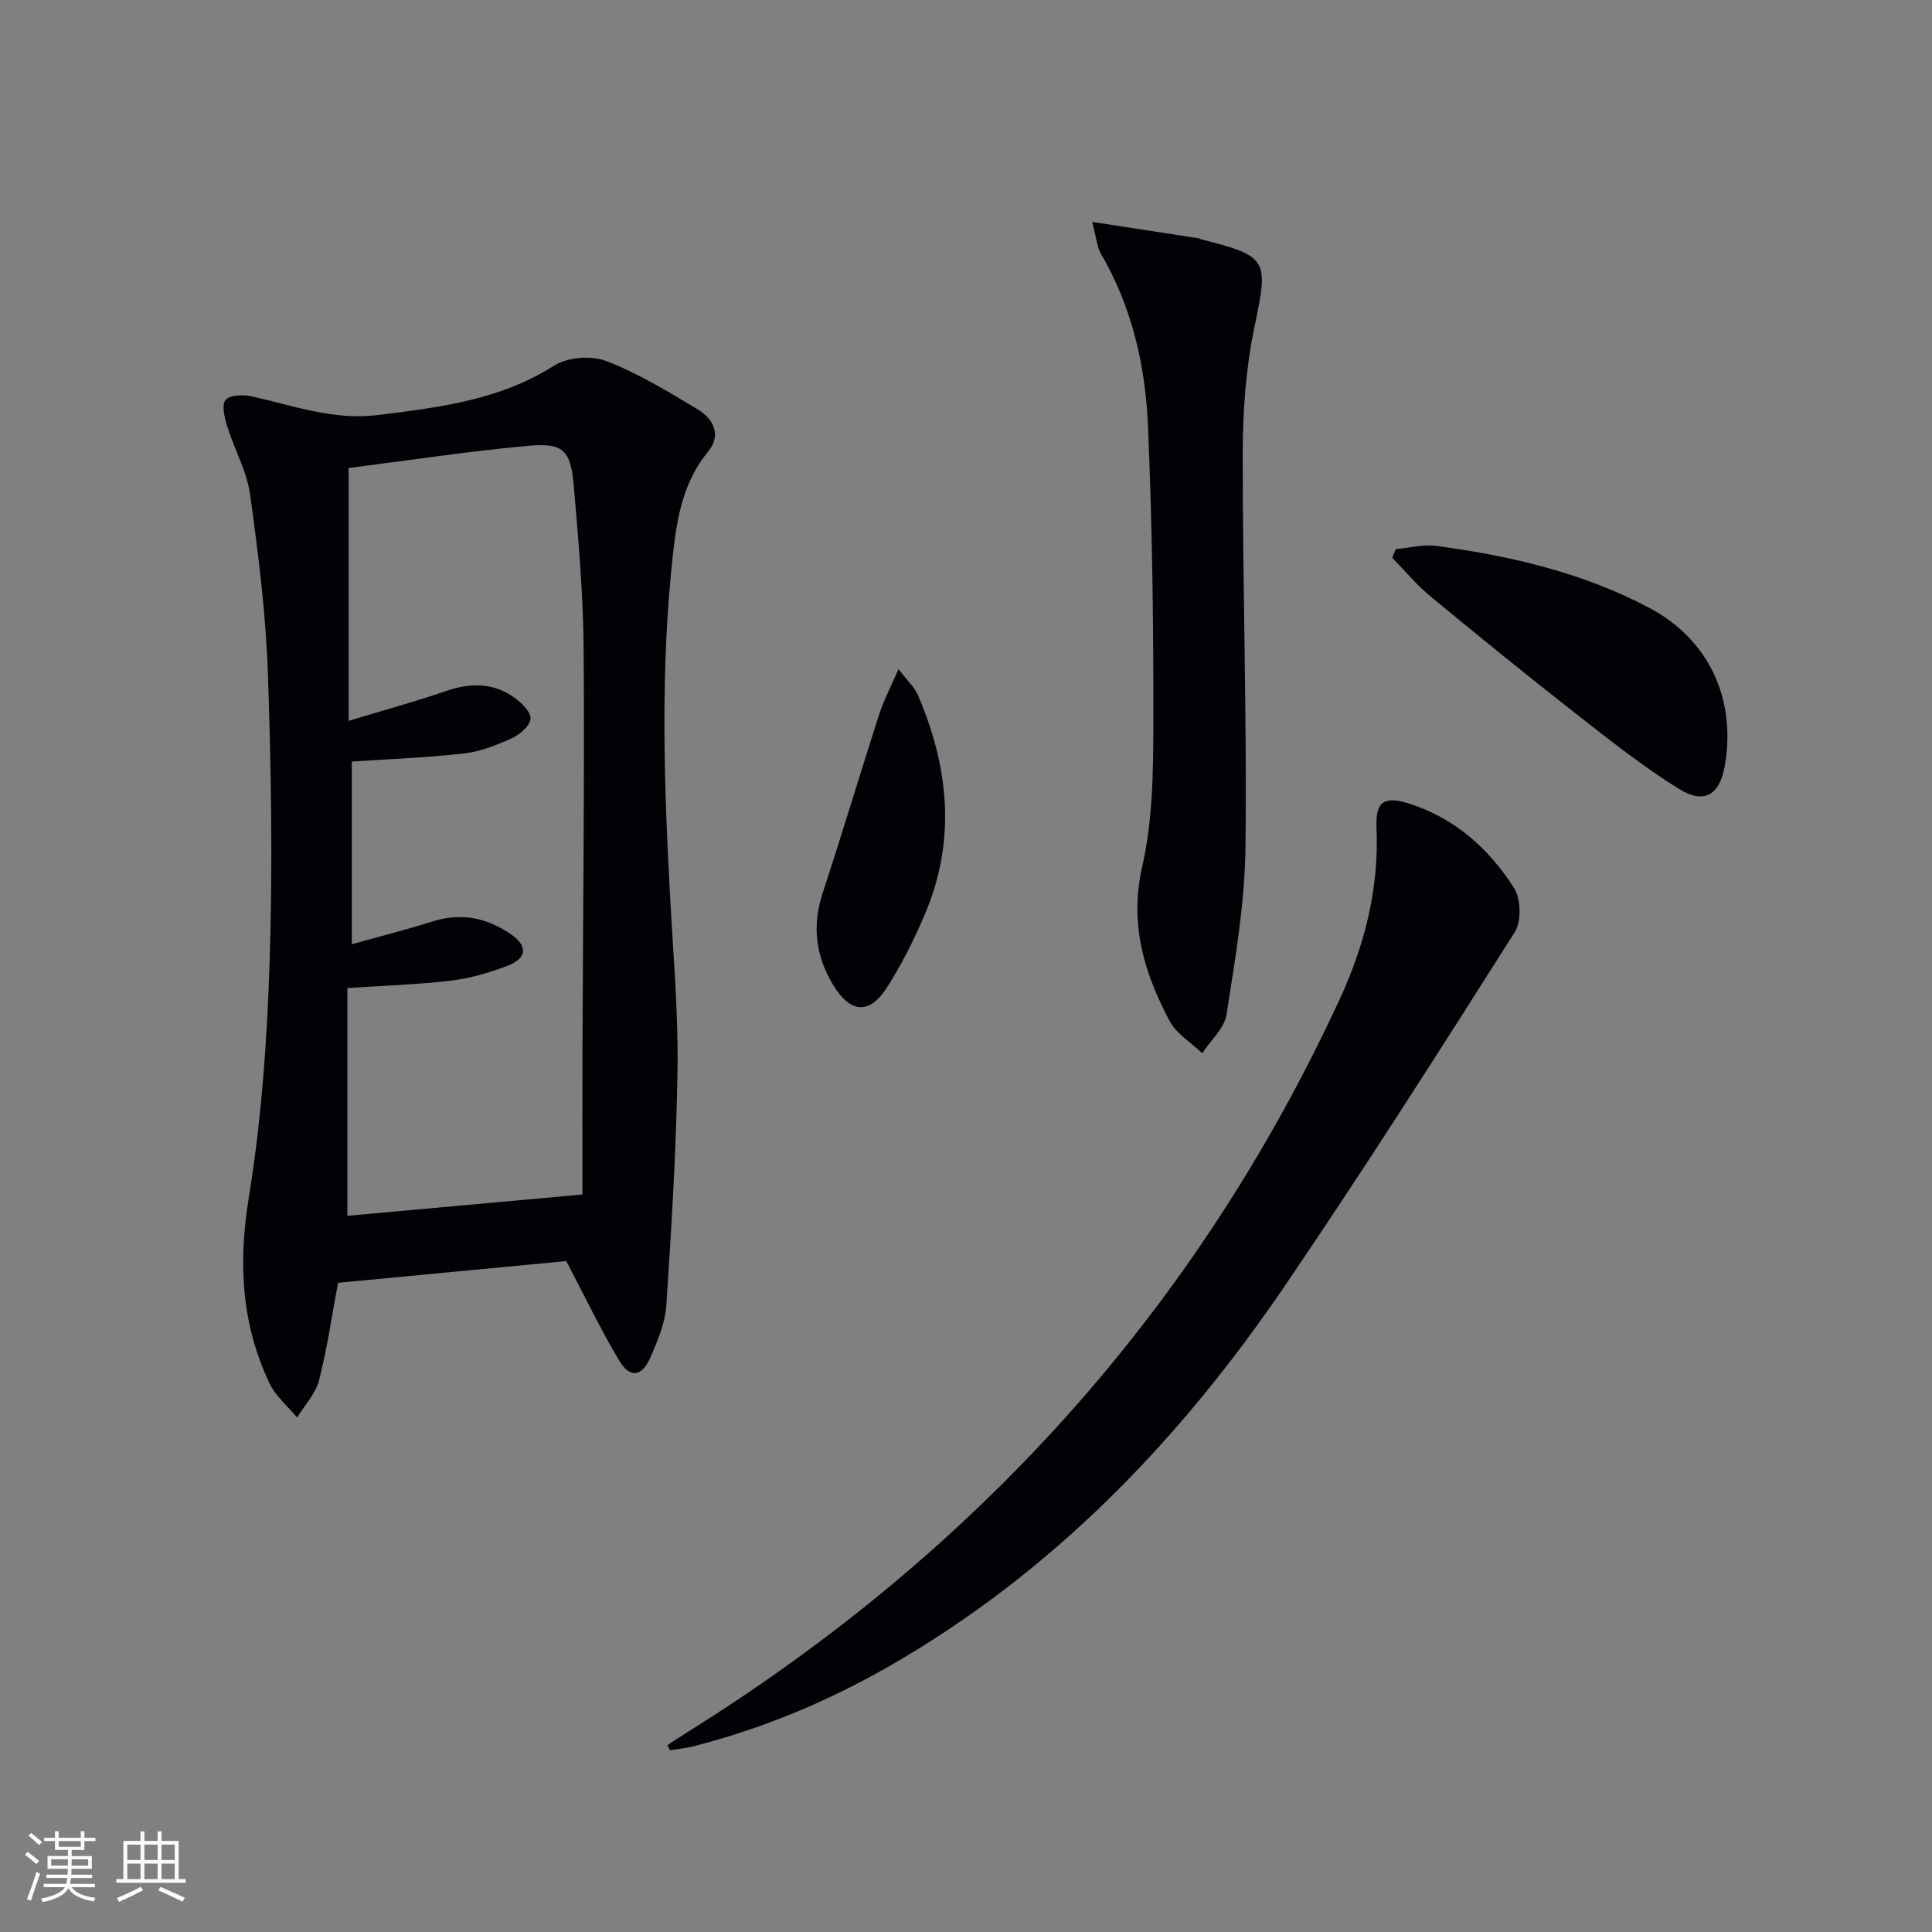 <svg enable-background="new 0 0 400 400" viewBox="0 0 400 400" xmlns="http://www.w3.org/2000/svg"><rect x="0" y="0" width="400" height="400" fill="#808080" stroke="none"/><g fill="#010106"><path d="m117.24 261.09c-15.49 1.48-31.33 2.99-47.26 4.5-1.23 6.56-2.21 13.45-3.92 20.16-.71 2.78-2.98 5.17-4.54 7.73-1.94-2.34-4.46-4.41-5.72-7.08-5.81-12.24-6.5-24.84-4.3-38.36 2.63-16.17 3.8-32.66 4.33-49.06.63-19.8.32-39.65-.36-59.46-.43-12.41-1.98-24.82-3.69-37.14-.67-4.81-3.25-9.33-4.72-14.06-.55-1.79-1.23-4.48-.36-5.52.89-1.06 3.71-1.12 5.49-.72 8.57 1.92 16.92 4.98 25.96 3.86 12.71-1.57 25.31-3.08 36.58-10.24 2.77-1.76 7.7-2.14 10.79-.95 6.6 2.53 12.77 6.31 18.87 9.97 3.31 1.98 5.08 5.33 2.17 8.84-5.07 6.11-6.37 13.52-7.2 20.87-2.72 24.2-1.89 48.46-.54 72.72.64 11.46 1.62 22.94 1.45 34.4-.24 16.23-1.24 32.46-2.31 48.66-.24 3.69-1.81 7.4-3.32 10.87-1.75 4.01-4.27 4.31-6.49.55-3.87-6.53-7.17-13.42-10.91-20.54zm3.35-13.78c0-10.21-.03-20.32.01-30.42.1-27.48.43-54.97.24-82.45-.08-11.28-1.07-22.57-2.04-33.82-.64-7.41-2.17-8.99-9.43-8.32-12.67 1.16-25.27 3.08-37.2 4.6v52.35c7.55-2.29 13.92-4.02 20.14-6.17 5.07-1.75 9.84-1.78 14.23 1.39 1.47 1.06 3.41 2.96 3.3 4.33-.11 1.46-2.17 3.26-3.79 4-3.14 1.44-6.51 2.8-9.9 3.18-7.69.88-15.44 1.16-23.31 1.69v37.83c5.96-1.67 11.39-3.04 16.73-4.73 5.85-1.85 11.13-.78 16.07 2.56 3.73 2.53 3.56 5.08-.73 6.69-3.7 1.39-7.6 2.54-11.51 3-6.85.82-13.77 1.03-21.48 1.55v47.15c15.64-1.42 31.34-2.84 48.67-4.41z"/><path d="m138.18 361.32c1.33-.87 2.65-1.77 4.01-2.61 59.9-37.34 105.41-87.49 135.13-151.72 5.25-11.34 8.23-23.1 7.67-35.69-.23-5.32 1.56-6.57 6.74-4.93 9.47 3.01 16.54 9.34 21.73 17.47 1.43 2.25 1.56 6.93.16 9.14-15.58 24.56-31.19 49.12-47.55 73.16-21.77 32-48.13 59.45-82.08 78.89-12.76 7.31-26.21 12.89-40.46 16.53-1.58.4-3.22.55-4.83.81-.18-.35-.35-.7-.52-1.05z"/><path d="m226.11 45.94c8.18 1.26 15.14 2.32 22.09 3.4.16.02.3.16.45.2 14.03 3.55 13.97 4.17 11.05 18.25-1.78 8.56-2.4 17.49-2.41 26.26-.03 27.14.89 54.29.57 81.43-.13 11.54-2.14 23.11-3.92 34.56-.44 2.86-3.29 5.36-5.03 8.02-2.29-2.2-5.34-4-6.75-6.66-5.27-9.95-8.38-20.08-5.68-31.96 2.19-9.61 2.3-19.82 2.31-29.76.04-20.47-.23-40.97-1.11-61.42-.53-12.5-3.28-24.68-9.75-35.73-.82-1.43-.93-3.29-1.82-6.59z"/><path d="m288.98 113.69c2.81-.25 5.7-1.02 8.43-.66 15.36 2.06 30.4 5.55 44.18 12.89 12.33 6.57 17.94 19 15.49 32.73-1.06 5.91-4.22 7.95-9.49 4.67-7.57-4.71-14.62-10.31-21.66-15.83-10.09-7.89-20.03-15.97-29.9-24.13-2.83-2.34-5.19-5.24-7.77-7.88.24-.59.48-1.19.72-1.79z"/><path d="m186.03 138.53c1.91 2.5 3.3 3.74 3.97 5.29 6.43 14.88 8 30.03 1.55 45.31-2.24 5.32-4.87 10.56-7.98 15.41-3.59 5.58-7.55 5.2-11.04-.55-3.64-6-4.44-12.27-2.21-19.07 4.02-12.27 7.72-24.64 11.68-36.93.91-2.88 2.35-5.59 4.03-9.46z"/></g><path d="m5.17 384 .55-.58c.85.61 1.65 1.24 2.4 1.87l-.59.64c-.83-.73-1.62-1.38-2.36-1.93m1.22 9.53-.82-.34c.71-1.76 1.37-3.64 1.98-5.63.24.13.5.25.76.36-.6 1.67-1.24 3.54-1.92 5.61m-.5-13.5.57-.54c.56.44 1.31 1.06 2.26 1.87l-.64.64c-.68-.66-1.41-1.32-2.19-1.97m3.25.46h2.24v-1.36h.77v1.36h4.57v-1.36h.76v1.36h2.28v.69h-2.28v1.84h-2.64v1.26h4.18v2.64h-4.21c0 .45-.02.86-.05 1.21h4.32v.69h-4.38c-.04.34-.1.75-.19 1.22h5.15v.69h-4.82c.87 1.19 2.51 1.92 4.93 2.19-.17.32-.3.57-.37.76-2.77-.49-4.52-1.41-5.26-2.76-.56 1.26-2.3 2.23-5.24 2.9-.12-.24-.26-.48-.43-.72 2.73-.55 4.38-1.34 4.96-2.38h-4.38v-.69h4.65c.1-.38.17-.79.21-1.22h-4.32v-.69h4.4c.03-.34.05-.75.05-1.21h-4.2v-2.64h4.23v-1.26h-2.69v-1.84h-2.24zm1.46 4.46v1.29h3.45c.01-.4.02-.57.01-.53v-.32-.45h-3.46zm1.55-2.59h4.57v-1.19h-4.57zm6.11 2.59h-3.42v.77c-.01.19-.01.37-.02.53h3.44z" fill="#fafafc"/><path d="m32.63 379.16h.82v1.98h3.54v7.89h1.46v.78h-14.37v-.78h1.46v-7.89h3.54v-1.98h.82v1.98h2.73zm-3.49 11.48.5.73c-1.61.82-3.28 1.63-5 2.41-.13-.27-.28-.55-.44-.82 1.75-.72 3.4-1.49 4.94-2.32m-2.78-5.55h2.73v-3.18h-2.73zm0 3.95h2.73v-3.2h-2.73zm3.54-3.95h2.73v-3.18h-2.73zm0 3.95h2.73v-3.2h-2.73zm7.89 4.68c-1.84-.92-3.51-1.7-5.02-2.32l.45-.73c1.89.8 3.57 1.55 5.04 2.23zm-1.62-11.81h-2.73v3.18h2.73zm-2.73 7.13h2.73v-3.2h-2.73z" fill="#fafafc"/></svg>